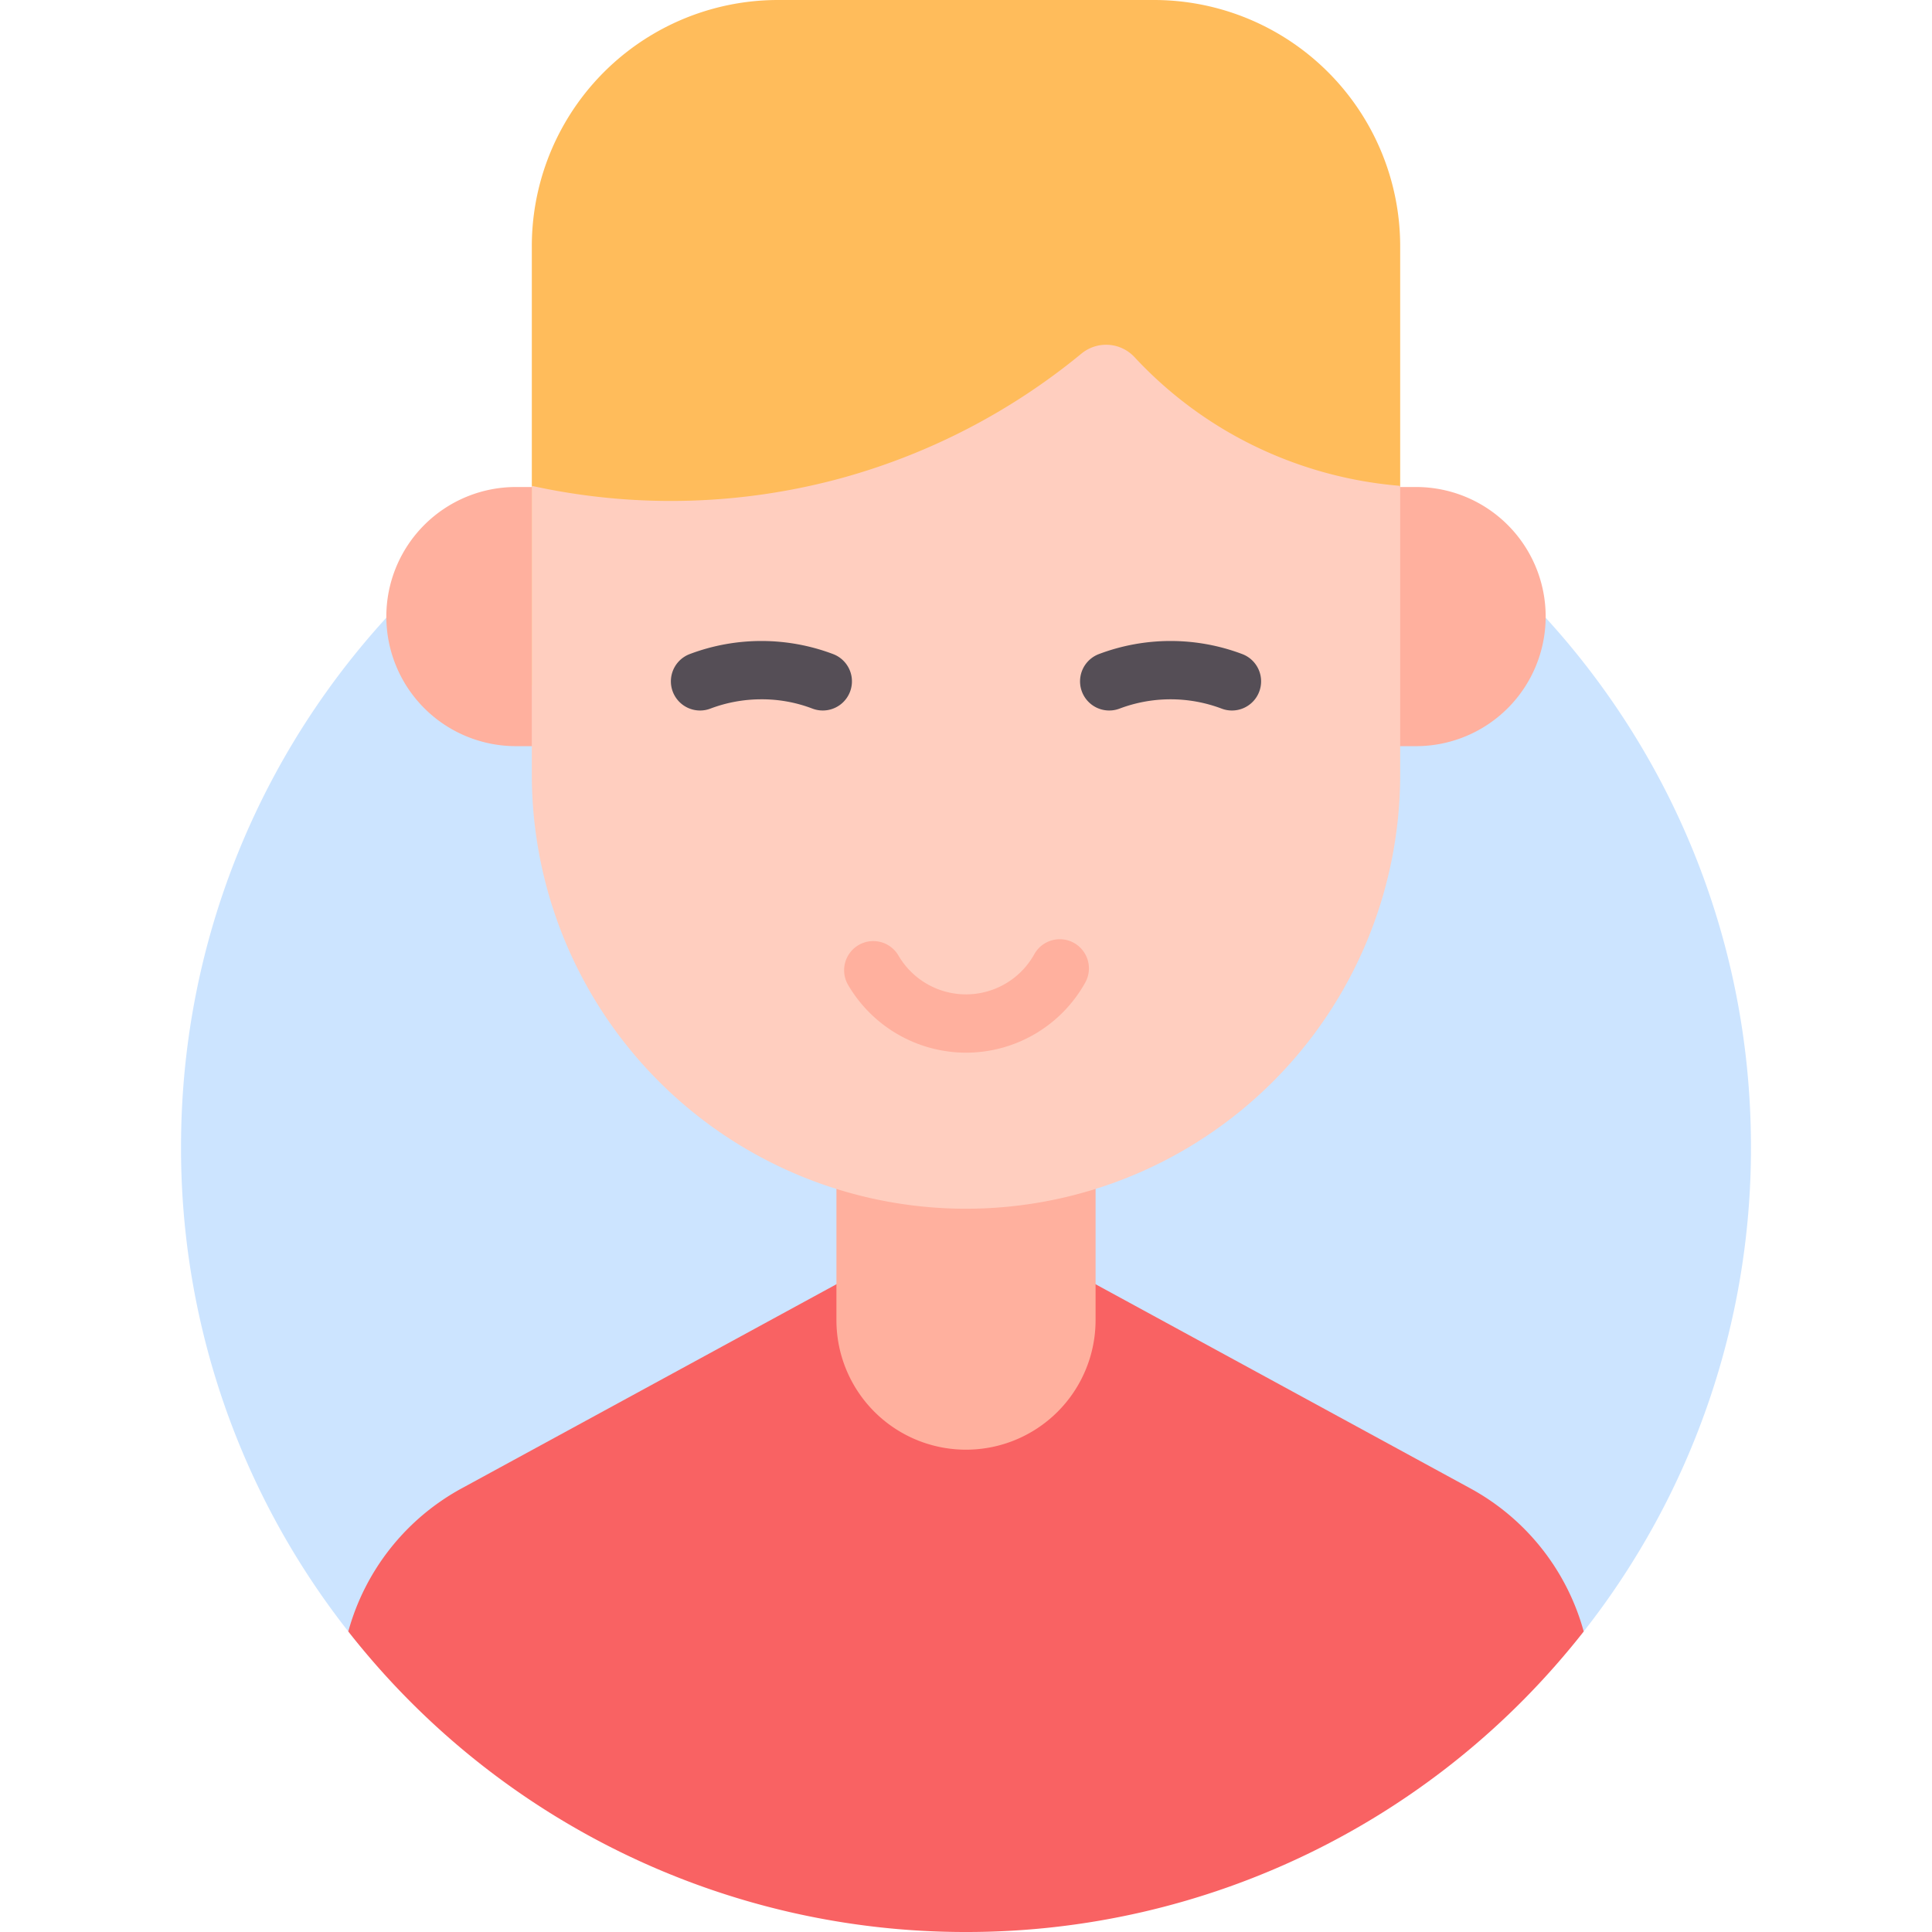 <svg id="b2123708-47d1-400e-b92c-102811ef5d62" height="512" viewBox="0 0 512 512" width="512" xmlns="http://www.w3.org/2000/svg" data-name="Layer 1"><path d="m464.024 303.976a207.133 207.133 0 0 1 -44.326 128.377c-38.085 48.495-101.258 59.954-167.703 59.954s-121.61-11.459-159.694-59.954a207.133 207.133 0 0 1 -44.326-128.377c0-114.888 93.136-208.024 208.024-208.024s208.024 93.136 208.024 208.024z" fill="#cce4ff"/><path d="m102.383 129.063h19.67a34.338 34.338 0 0 1 34.338 34.338v0a34.338 34.338 0 0 1 -34.338 34.338h-19.67a0 0 0 0 1 0 0v-68.676a0 0 0 0 1 0 0z" fill="#ffb09e" transform="matrix(-1 0 0 -1 258.773 326.802)"/><path d="m206.197 0h99.605a65.26 65.26 0 0 1 65.26 65.26v116.462a0 0 0 0 1 0 0h-230.125a0 0 0 0 1 0 0v-116.462a65.26 65.26 0 0 1 65.26-65.26z" fill="#ffbc5b"/><path d="m256 512a207.659 207.659 0 0 0 163.698-79.648 61.812 61.812 0 0 0 -30.039-37.917l-133.659-72.8-133.659 72.8a61.812 61.812 0 0 0 -30.039 37.917 207.659 207.659 0 0 0 163.698 79.648z" fill="#f96263"/><path d="m221.662 243.216h68.676a0 0 0 0 1 0 0v106.628a34.338 34.338 0 0 1 -34.338 34.338 34.338 34.338 0 0 1 -34.338-34.338v-106.628a0 0 0 0 1 0 0z" fill="#ffb09e"/><path d="m355.61 129.063h19.67a34.338 34.338 0 0 1 34.338 34.338v0a34.338 34.338 0 0 1 -34.338 34.338h-19.67a0 0 0 0 1 0 0v-68.676a0 0 0 0 1 0 0z" fill="#ffb09e"/><path d="m256 320.325h-0a115.062 115.062 0 0 1 -115.062-115.062v-76.507a171.698 171.698 0 0 0 82.71-2.235 171.573 171.573 0 0 0 62.918-32.788 10.279 10.279 0 0 1 14.068.883 107.863 107.863 0 0 0 24.176 19.486 108.563 108.563 0 0 0 46.252 14.653v76.507a115.062 115.062 0 0 1 -115.062 115.062z" fill="#ffcebf"/><path d="m326.481 188.292a7.707 7.707 0 0 1 -2.726-.499 38.322 38.322 0 0 0 -27.075 0 7.726 7.726 0 1 1 -5.456-14.458 53.771 53.771 0 0 1 37.986 0 7.728 7.728 0 0 1 -2.729 14.957z" fill="#554e56"/><path d="m185.519 188.292a7.728 7.728 0 0 1 -2.73-14.957 53.771 53.771 0 0 1 37.986 0 7.726 7.726 0 1 1 -5.455 14.458 37.558 37.558 0 0 0 -13.808-2.47 38.203 38.203 0 0 0 -13.267 2.47 7.712 7.712 0 0 1 -2.727.499z" fill="#554e56"/><path d="m256 278.971a36.286 36.286 0 0 1 -31.311-18.067 7.727 7.727 0 0 1 13.375-7.739 20.712 20.712 0 0 0 36.067-.347 7.727 7.727 0 0 1 13.522 7.48 36.19 36.19 0 0 1 -31.654 18.674z" fill="#ffb09e"/></svg>
